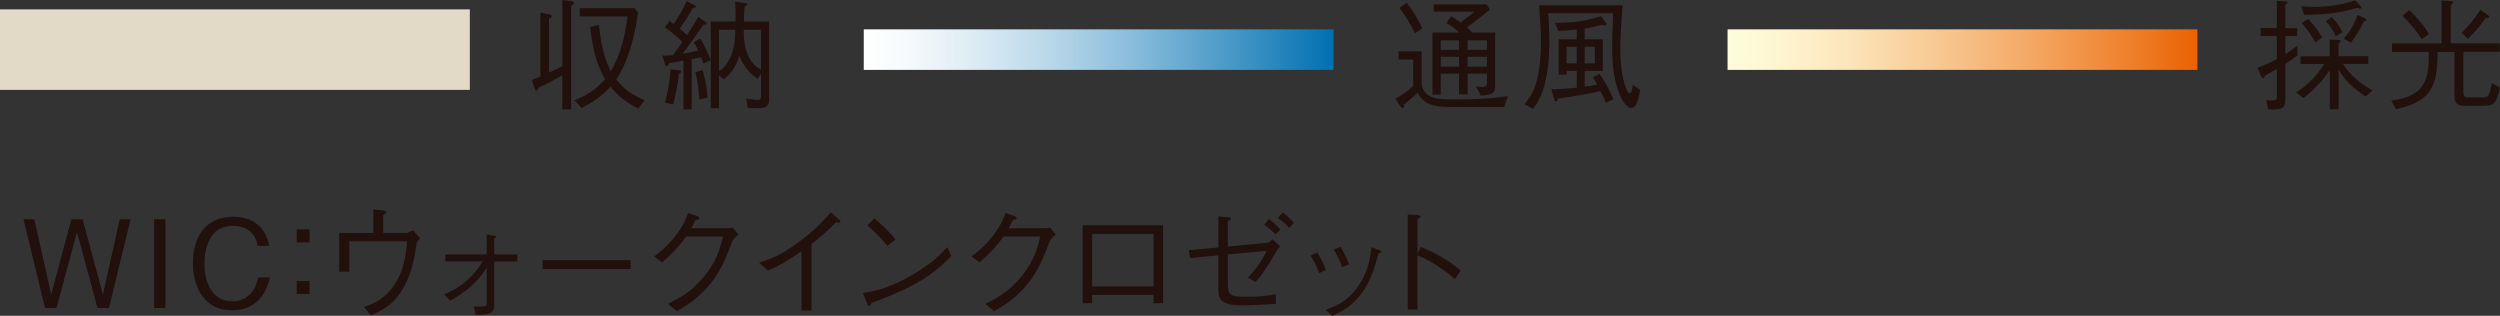 <?xml version="1.0" encoding="UTF-8"?><svg id="_レイヤー_2" xmlns="http://www.w3.org/2000/svg" xmlns:xlink="http://www.w3.org/1999/xlink" viewBox="0 0 431.75 54.54"><rect x="0" y="0" width="431.75" height="54.54" fill="#333333" stroke="none"/><defs><style>.cls-1{fill:url(#_名称未設定グラデーション_6);}.cls-2{fill:url(#_名称未設定グラデーション_4);}.cls-3{fill:#21100c;}.cls-4{fill:#e2dac7;}</style><linearGradient id="_名称未設定グラデーション_4" x1="149.17" y1="8.57" x2="230.31" y2="8.57" gradientUnits="userSpaceOnUse"><stop offset="0" stop-color="#fff"/><stop offset=".09" stop-color="#f6fafc"/><stop offset=".22" stop-color="#dfedf5"/><stop offset=".39" stop-color="#bad8ea"/><stop offset=".58" stop-color="#87bbda"/><stop offset=".79" stop-color="#4597c6"/><stop offset="1" stop-color="#0070b1"/></linearGradient><linearGradient id="_名称未設定グラデーション_6" x1="298.35" y1="8.57" x2="379.49" y2="8.57" gradientUnits="userSpaceOnUse"><stop offset="0" stop-color="#fffcdb"/><stop offset=".1" stop-color="#fef6d2"/><stop offset=".25" stop-color="#fce6bb"/><stop offset=".43" stop-color="#f8cb96"/><stop offset=".65" stop-color="#f4a763"/><stop offset=".89" stop-color="#ee7922"/><stop offset="1" stop-color="#eb6100"/></linearGradient></defs><g id="_レイヤー_2-2"><path class="cls-3" d="M97.11,0l1.53.21c.17.02.48.08.48.31,0,.25-.27.36-.48.46v17.93h-1.53v-5.9c-1.34.76-2.69,1.47-4.07,2.12-.12.29-.25.52-.44.52-.1,0-.19-.06-.27-.36l-.46-1.47c.5-.21.99-.42,1.47-.63V2.18l1.64.34c.11,0,.31.06.31.25,0,.23-.27.38-.48.5v9.28c.97-.44,1.45-.69,2.31-1.13V0ZM110.24,18.75c-2.29-1.2-3.38-2.06-4.81-3.78-1.64,1.76-2.81,2.56-4.98,3.67l-1.26-1.32c2.48-.99,3.72-1.89,5.29-3.65-1.34-2.44-2.06-4.62-2.56-9.03l1.51-.34c.46,4.09,1.07,6,2.04,8.04,1.81-3.04,2.56-6.55,2.9-9.51h-8.25v-1.41h9.47l.59.76c-.11.84-.42,3.21-1.26,5.98-1.03,3.4-2.1,4.96-2.5,5.56,1.41,1.78,2.67,2.6,4.91,3.59l-1.09,1.43Z"/><path class="cls-3" d="M121.49,10.98c-.25-.71-.27-.78-.4-1.09-.15.04-1.41.27-1.64.31v8.71h-1.41v-8.44c-.84.15-1.66.31-2.46.44-.06.15-.21.5-.44.5-.17,0-.25-.25-.29-.38l-.48-1.43c.61,0,1.11-.02,1.85-.08.44-.59,1.03-1.36,1.62-2.27-1.15-1.22-2.5-2.14-3.02-2.52l.82-1.13c.13.08.17.13.71.55.96-1.43,1.57-2.5,2.25-3.95l1.37.71c.06.02.23.13.23.23,0,.19-.25.21-.53.25-1.07,1.83-1.85,2.94-2.29,3.57.38.31.74.61,1.28,1.11.48-.73,1.3-2.04,1.95-3.15l1.24.88s.19.15.19.23c0,.21-.21.21-.55.23-1.03,1.47-2.6,3.72-3.63,5.04,1.03-.17,1.72-.34,2.73-.59-.29-.61-.44-.88-.76-1.41l1.11-.65c.84,1.34,1.32,2.44,1.79,3.76l-1.24.55ZM117.25,12.74c-.25,2.25-.63,3.86-1.01,5.29l-1.39-.31c.65-2.46.86-4.03.95-5.75l1.55.19c.12.02.29.06.29.21,0,.13-.11.21-.4.38ZM120.78,17.17c-.11-1.57-.23-2.77-.67-4.7l1.22-.36c.23.76.65,1.99.86,4.75l-1.41.31ZM131.11,18.69c-.57,0-1.32-.02-1.97-.04l-.27-1.64c1.45.25,1.89.25,1.97.25.53,0,.59-.27.59-.69v-3.84l-.59.88c-1.85-1.2-2.71-2.9-3.13-3.99-.44,1.34-1.24,3.02-2.73,4.09l-.82-.73v5.71h-1.41V3.72h4.28c.02-1.26.02-2.35-.08-3.44l1.68.23c.29.04.44.1.44.23,0,.17-.12.23-.48.4-.06.82-.06.99-.11,2.58h4.35v13.46c0,.92-.36,1.51-1.72,1.51ZM124.16,5.14v7.16c1.11-.65,1.95-2.04,2.35-3.38.4-1.34.44-2.41.48-3.78h-2.83ZM131.42,5.14h-2.98c0,1.32,0,5.38,2.98,6.87v-6.87Z"/><rect class="cls-4" y="1.62" width="81.14" height="13.9"/><path class="cls-3" d="M259.75,18.48h-9.32c-3.36,0-4.6-.71-5.61-2.46-.42.38-1.18,1.09-2.35,2.02,0,.29.02.63-.25.63-.15,0-.25-.13-.34-.25l-.9-1.36c.86-.46,1.74-1.05,3.07-2.18v-4.6h-2.52v-1.41h3.99v5.52c0,1.2.97,2.1,1.79,2.39.73.27,1.51.38,4.09.38,4.98,0,7.54-.34,9.01-.55l-.65,1.87ZM244.38,5.73c-1.03-1.99-1.81-3.19-2.69-4.37l1.26-.88c.92,1.22,1.83,2.56,2.69,4.39l-1.26.86ZM255.76,16.5l-.88-1.57c.59.04.9.06,1.09.06.82,0,.82-.29.82-.88v-1.39h-3.34v3.57h-1.47v-3.57h-3.17v3.63h-1.43V5.63h4.64c-.59-.59-1.13-1.03-2.23-1.64l.82-1.2c.46.27.48.29,1.64,1.09,1.49-1.13,1.66-1.26,2.39-1.87h-7.05V.76h9.13l.61.88c-1.62,1.32-2.48,1.99-4.01,3.11.57.46.76.73.9.88h3.99v8.9c0,1.45-.21,1.83-2.46,1.97ZM251.98,6.95h-3.17v1.66h3.17v-1.66ZM251.98,9.81h-3.17v1.72h3.17v-1.72ZM256.79,6.95h-3.34v1.66h3.34v-1.66ZM256.79,9.81h-3.34v1.72h3.34v-1.72Z"/><path class="cls-3" d="M280.22.92c-.27,3.57-.4,5.77-.4,7.43,0,4.87,1.09,7.77,1.62,7.77.15,0,.36,0,.55-1.47l1.26.86c-.17,1.07-.55,3.13-1.49,3.13s-1.74-1.6-1.85-1.85c-1.32-2.88-1.49-6.19-1.49-8.86,0-1.32.02-1.74.17-5.65h-11.21c.1,1.55.19,3.09.19,4.75,0,1.36-.04,4.83-.86,7.77-.57,2.08-1.34,3.17-1.95,4.01l-1.47-.82c1.2-1.47,2.83-3.59,2.83-10.83,0-1.7-.08-2.88-.32-6.24h14.42ZM272.3,12.24h-1.76v.67h-1.37v-6.13h3.13v-1.68c-1.6.17-2.31.21-3.17.25l-.61-1.43c2.35.06,4.89-.13,7.98-1.13l.84,1.11c.04.06.13.21.13.29,0,.17-.17.19-.27.19-.21,0-.4-.06-.53-.1-1.24.34-2.02.5-3,.67v1.83h3.13v5.46h-3.13v2.73c1.01-.1,1.49-.19,2.18-.38-.25-.42-.63-1.05-.76-1.26l1.13-.59c.44.61,1.2,1.66,2.42,4.37l-1.32.65c-.31-.88-.54-1.32-.92-2.02-1.76.38-3.86.8-7.31,1.28-.06.19-.17.5-.4.5-.17,0-.25-.21-.27-.36l-.5-1.76c.76.02,1.3.04,4.39-.27v-2.9ZM272.3,10.94v-2.86h-1.76v2.86h1.76ZM275.43,10.94v-2.86h-1.76v2.86h1.76Z"/><rect class="cls-2" x="149.17" y="5.07" width="81.14" height="7"/><path class="cls-3" d="M394.68,11.04v5.98c0,1.89-.53,1.89-2.94,1.89l-.38-1.64c.55.08.76.1,1.01.1.84,0,.84-.38.84-.65v-4.79c-.84.48-1.49.82-2.06,1.11-.06.29-.11.46-.25.46-.11,0-.27-.08-.4-.38l-.63-1.39c1.01-.4,2.08-.84,3.34-1.53v-3.99h-2.79v-1.36h2.79V.17l1.41.06c.12.02.46.04.46.21,0,.13-.11.19-.4.36v4.07h2.04v1.36h-2.04v3.13c1.13-.71,1.66-1.15,2.08-1.49v1.7c-.67.55-1.18.9-2.08,1.47ZM408.58,16.67c-2.33-1.47-3.63-2.9-4.7-4.64v6.84h-1.53v-6.74c-.88,1.26-2.12,2.88-4.54,4.81l-1.26-.99c2.27-1.39,3.7-3.13,4.87-4.91h-4.12v-1.32h5.04v-2.9l1.47.06c.15,0,.44.02.44.19,0,.1-.04.15-.38.48v2.16h5.14v1.32h-4.39c1.24,1.97,3.09,3.44,5.1,4.6l-1.16,1.03ZM407.7,1.49c-.11,0-.48-.1-.61-.13-2.86.8-4.89,1.18-9.18,1.2l-.48-1.47c.55.04,1.41.1,2.33.1,2.27,0,4.98-.4,6.95-1.13l1.01,1.03c.08.08.12.19.12.27s-.06.13-.15.13ZM399.89,7.33c-.78-1.36-1.39-2.23-2.41-3.34l1.15-.71c1.03,1.07,1.68,1.91,2.39,3.17l-1.13.88ZM403.38,6.24c-.59-1.22-1.01-1.83-1.74-2.58l1.05-.71c.96.99,1.41,1.7,1.85,2.62l-1.16.67ZM408.27,3.67c-.82,1.64-1.47,2.65-2.25,3.7l-1.26-.69c1.18-1.34,1.83-2.5,2.39-4.12l1.24.59c.1.04.29.19.29.31s-.15.17-.42.21Z"/><path class="cls-3" d="M428.81,18.27h-3.23c-1.7,0-1.7-1.11-1.7-1.89v-7.41h-2.9c-.06,2.83-.13,5.75-2.12,7.62-1.34,1.24-3,1.76-5.04,2.27l-.86-1.47c2.6-.4,4.58-1.07,5.65-3,.8-1.45.82-3,.84-5.42h-6.36v-1.47h8.57V.1l1.64.1c.06,0,.38.02.38.25,0,.19-.19.27-.44.4v6.63h8.48v1.47h-6.3v6.82c0,.97.19,1.05,1.15,1.05h2.08c.57,0,.94-.02,1.15-.44.11-.19.34-.92.54-2.02l1.41.76c-.65,3.13-1.34,3.13-2.94,3.13ZM418.25,6.78c-.86-1.3-1.89-2.67-3.34-4.05l1.15-.99c1.43,1.36,2.52,2.62,3.44,4.12l-1.26.92ZM429.29,3.11c-1.28,1.81-2.37,2.9-3.09,3.59l-1.07-1.01c1.05-1.07,2.12-2.25,3.23-3.99l1.28.88c.23.17.25.25.25.29,0,.25-.4.23-.61.23Z"/><rect class="cls-1" x="298.35" y="5.07" width="81.14" height="7"/><path class="cls-3" d="M18.81,53.18h-1.97l-3.55-13.1-3.53,13.1h-1.99l-3.72-15.33h1.87l2.92,13.02,3.49-13.02h1.93l3.51,13.02,2.92-13.02h1.87l-3.74,15.33Z"/><path class="cls-3" d="M26.62,53.18v-15.33h1.95v15.33h-1.95Z"/><path class="cls-3" d="M40.04,53.6c-4.41,0-6.72-3.57-6.72-8.13s2.18-8.04,6.95-8.04c1.03,0,3.72.21,5.19,2.41.71,1.07.92,2.04,1.05,2.62h-2.02c-.46-2.81-2.62-3.46-4.26-3.46-4.64,0-4.93,5.08-4.93,6.53-.02,2.96,1.18,6.51,4.79,6.51s4.33-3.34,4.51-4.12h2.02c-.74,3.19-2.67,5.67-6.57,5.67Z"/><path class="cls-3" d="M53.46,41.86h-2.22v-2.25h2.22v2.25ZM53.46,50.78h-2.22v-2.25h2.22v2.25Z"/><path class="cls-3" d="M64.48,36.17l1.66.17c.4.04.59.06.59.25,0,.13-.06.17-.55.57v3.07h4.09c.08,0,.25-.08,1.03-.48l1.26,1.41c-.5.5-.53.61-.59.82-.36,2.25-.73,4.64-1.95,7.05-1.72,3.42-3.59,4.35-5.94,5.42l-1.24-1.43c1.72-.61,3.48-1.26,5.16-3.67,1.7-2.44,2.04-4.91,2.31-7.68h-9.99v5.25h-1.74v-6.68h5.9v-4.05Z"/><path class="cls-3" d="M84.05,46.25c-1.51,2.44-3.76,4.3-6.28,5.67l-1.09-1.09c1.32-.52,4.37-1.83,6.68-5.69h-6.45v-1.2h7.14v-3.44l1.07.17c.36.04.57.08.57.21,0,.1-.04.13-.34.34v2.73h4.01v1.2h-4.01v7.66c0,1.41-1.2,1.55-3.19,1.57l-.34-1.47c.21.02.48.04.97.04.21,0,1.07-.02,1.2-.21.06-.1.06-.15.06-.59v-5.9Z"/><path class="cls-3" d="M93.71,46.46v-1.53h15.2v1.53h-15.2Z"/><path class="cls-3" d="M125.78,39.4c.31,0,.44-.02.76-.1l.99,1.2c-.82.67-.92.88-1.09,1.26-1.72,4.54-2.83,6.51-5.29,8.9-1.43,1.39-2.48,2.04-4.28,3.07l-1.53-1.26c1.85-.9,4.05-1.99,6.36-4.85,2.2-2.75,2.73-4.98,3.15-6.78h-6.34c-.92,1.26-1.89,2.5-4.16,4.47l-1.37-1.03c1.16-.88,2.42-1.85,3.91-3.86,1.28-1.74,1.66-2.81,1.95-3.63l1.51.52c.4.15.42.36.42.4,0,.19-.27.23-.67.27-.21.46-.42.9-.71,1.43h6.4Z"/><path class="cls-3" d="M138.42,53.62v-10.23c-2.46,1.72-3.97,2.56-5.79,3.34l-1.53-1.36c1.85-.61,3.67-1.2,6.91-3.61,2.92-2.16,4.37-3.84,5.46-5.08l1.43,1.22c.08.04.23.21.23.38,0,.08-.02.17-.25.17-.15,0-.23-.02-.48-.06-1.76,1.68-2.35,2.27-4.26,3.76v11.48h-1.7Z"/><path class="cls-3" d="M164.29,44.21c-2.35,2.35-4.91,4.91-13.77,8.1-.02.04-.25.55-.38.55-.17,0-.27-.25-.4-.52l-.71-1.72c2.08-.38,4.37-.78,8.23-2.98,3.65-2.06,5.12-3.65,6.32-4.96l.71,1.53ZM153.25,42.47c-1.03-1.3-2.23-2.46-3.46-3.57l1.22-1.2c.65.55,2.44,2.12,3.65,3.67l-1.41,1.09Z"/><path class="cls-3" d="M180.59,39.4c.31,0,.44-.02.76-.1l.99,1.2c-.82.67-.92.88-1.09,1.26-1.72,4.54-2.83,6.51-5.29,8.9-1.43,1.39-2.48,2.04-4.28,3.07l-1.53-1.26c1.85-.9,4.05-1.99,6.36-4.85,2.2-2.75,2.73-4.98,3.15-6.78h-6.34c-.92,1.26-1.89,2.5-4.16,4.47l-1.37-1.03c1.16-.88,2.42-1.85,3.91-3.86,1.28-1.74,1.66-2.81,1.95-3.63l1.51.52c.4.15.42.36.42.4,0,.19-.27.23-.67.27-.21.46-.42.9-.71,1.43h6.4Z"/><path class="cls-3" d="M188.61,50.93v1.43h-1.64v-13.46h13.9v13.46h-1.66v-1.43h-10.6ZM199.22,40.39h-10.6v9.07h10.6v-9.07Z"/><path class="cls-3" d="M218.94,41.92c.25-.02.76-.52.82-.61l1.32,1.26c-.38.38-.44.48-1.03,1.49-.97,1.64-1.93,3.25-3.23,4.64l-1.32-.78c.61-.59,2.18-2.27,3.23-4.6l-6.68.61v5.35c0,1.74.65,1.97,3.07,1.97s3.02-.08,5.19-.44l.06,1.64c-2.14.19-4.6.29-6.05.29-3.34,0-3.91-1.15-3.91-2.52v-6.13l-4.91.48-.17-1.36,5.08-.48v-5.35l1.76.15c.08,0,.42.04.42.27,0,.1-.04.13-.55.44v4.33l6.89-.65ZM219.17,37.81c.53.42,1.39,1.2,1.95,1.81l-.82.88c-.53-.57-1.39-1.3-1.95-1.7l.82-.99ZM221.52,36.67c.82.63,1.6,1.41,1.95,1.81l-.82.86c-.53-.57-1.34-1.26-1.95-1.68l.82-.99Z"/><path class="cls-3" d="M227.49,43.6c.32.52,1.01,1.7,1.49,3.02l-1.16.55c-.46-1.3-1.07-2.39-1.47-3.02l1.13-.55ZM228.91,53.51c1.78-.65,3.74-1.34,5.63-4.05,1.78-2.54,2.08-4.87,2.31-6.78l1.09.42c.48.15.61.25.61.36,0,.15-.06.17-.48.31-.55,2.08-1.3,4.56-2.58,6.42-1.76,2.58-3.63,3.51-5.38,4.35l-1.2-1.03ZM231.48,42.64c.42.59,1.05,1.74,1.49,3l-1.15.48c-.5-1.34-1.18-2.52-1.47-3l1.13-.48Z"/><path class="cls-3" d="M245.4,42.64c3.57,1.55,4.98,2.54,6.89,4.09l-1.03,1.47c-.63-.55-1.43-1.26-2.88-2.2-1.68-1.11-2.65-1.51-3.59-1.89v9.34h-1.68v-16.4l1.6.08c.1,0,.59.02.59.29,0,.13-.17.23-.5.46v5.94l.61-1.2Z"/></g></svg>